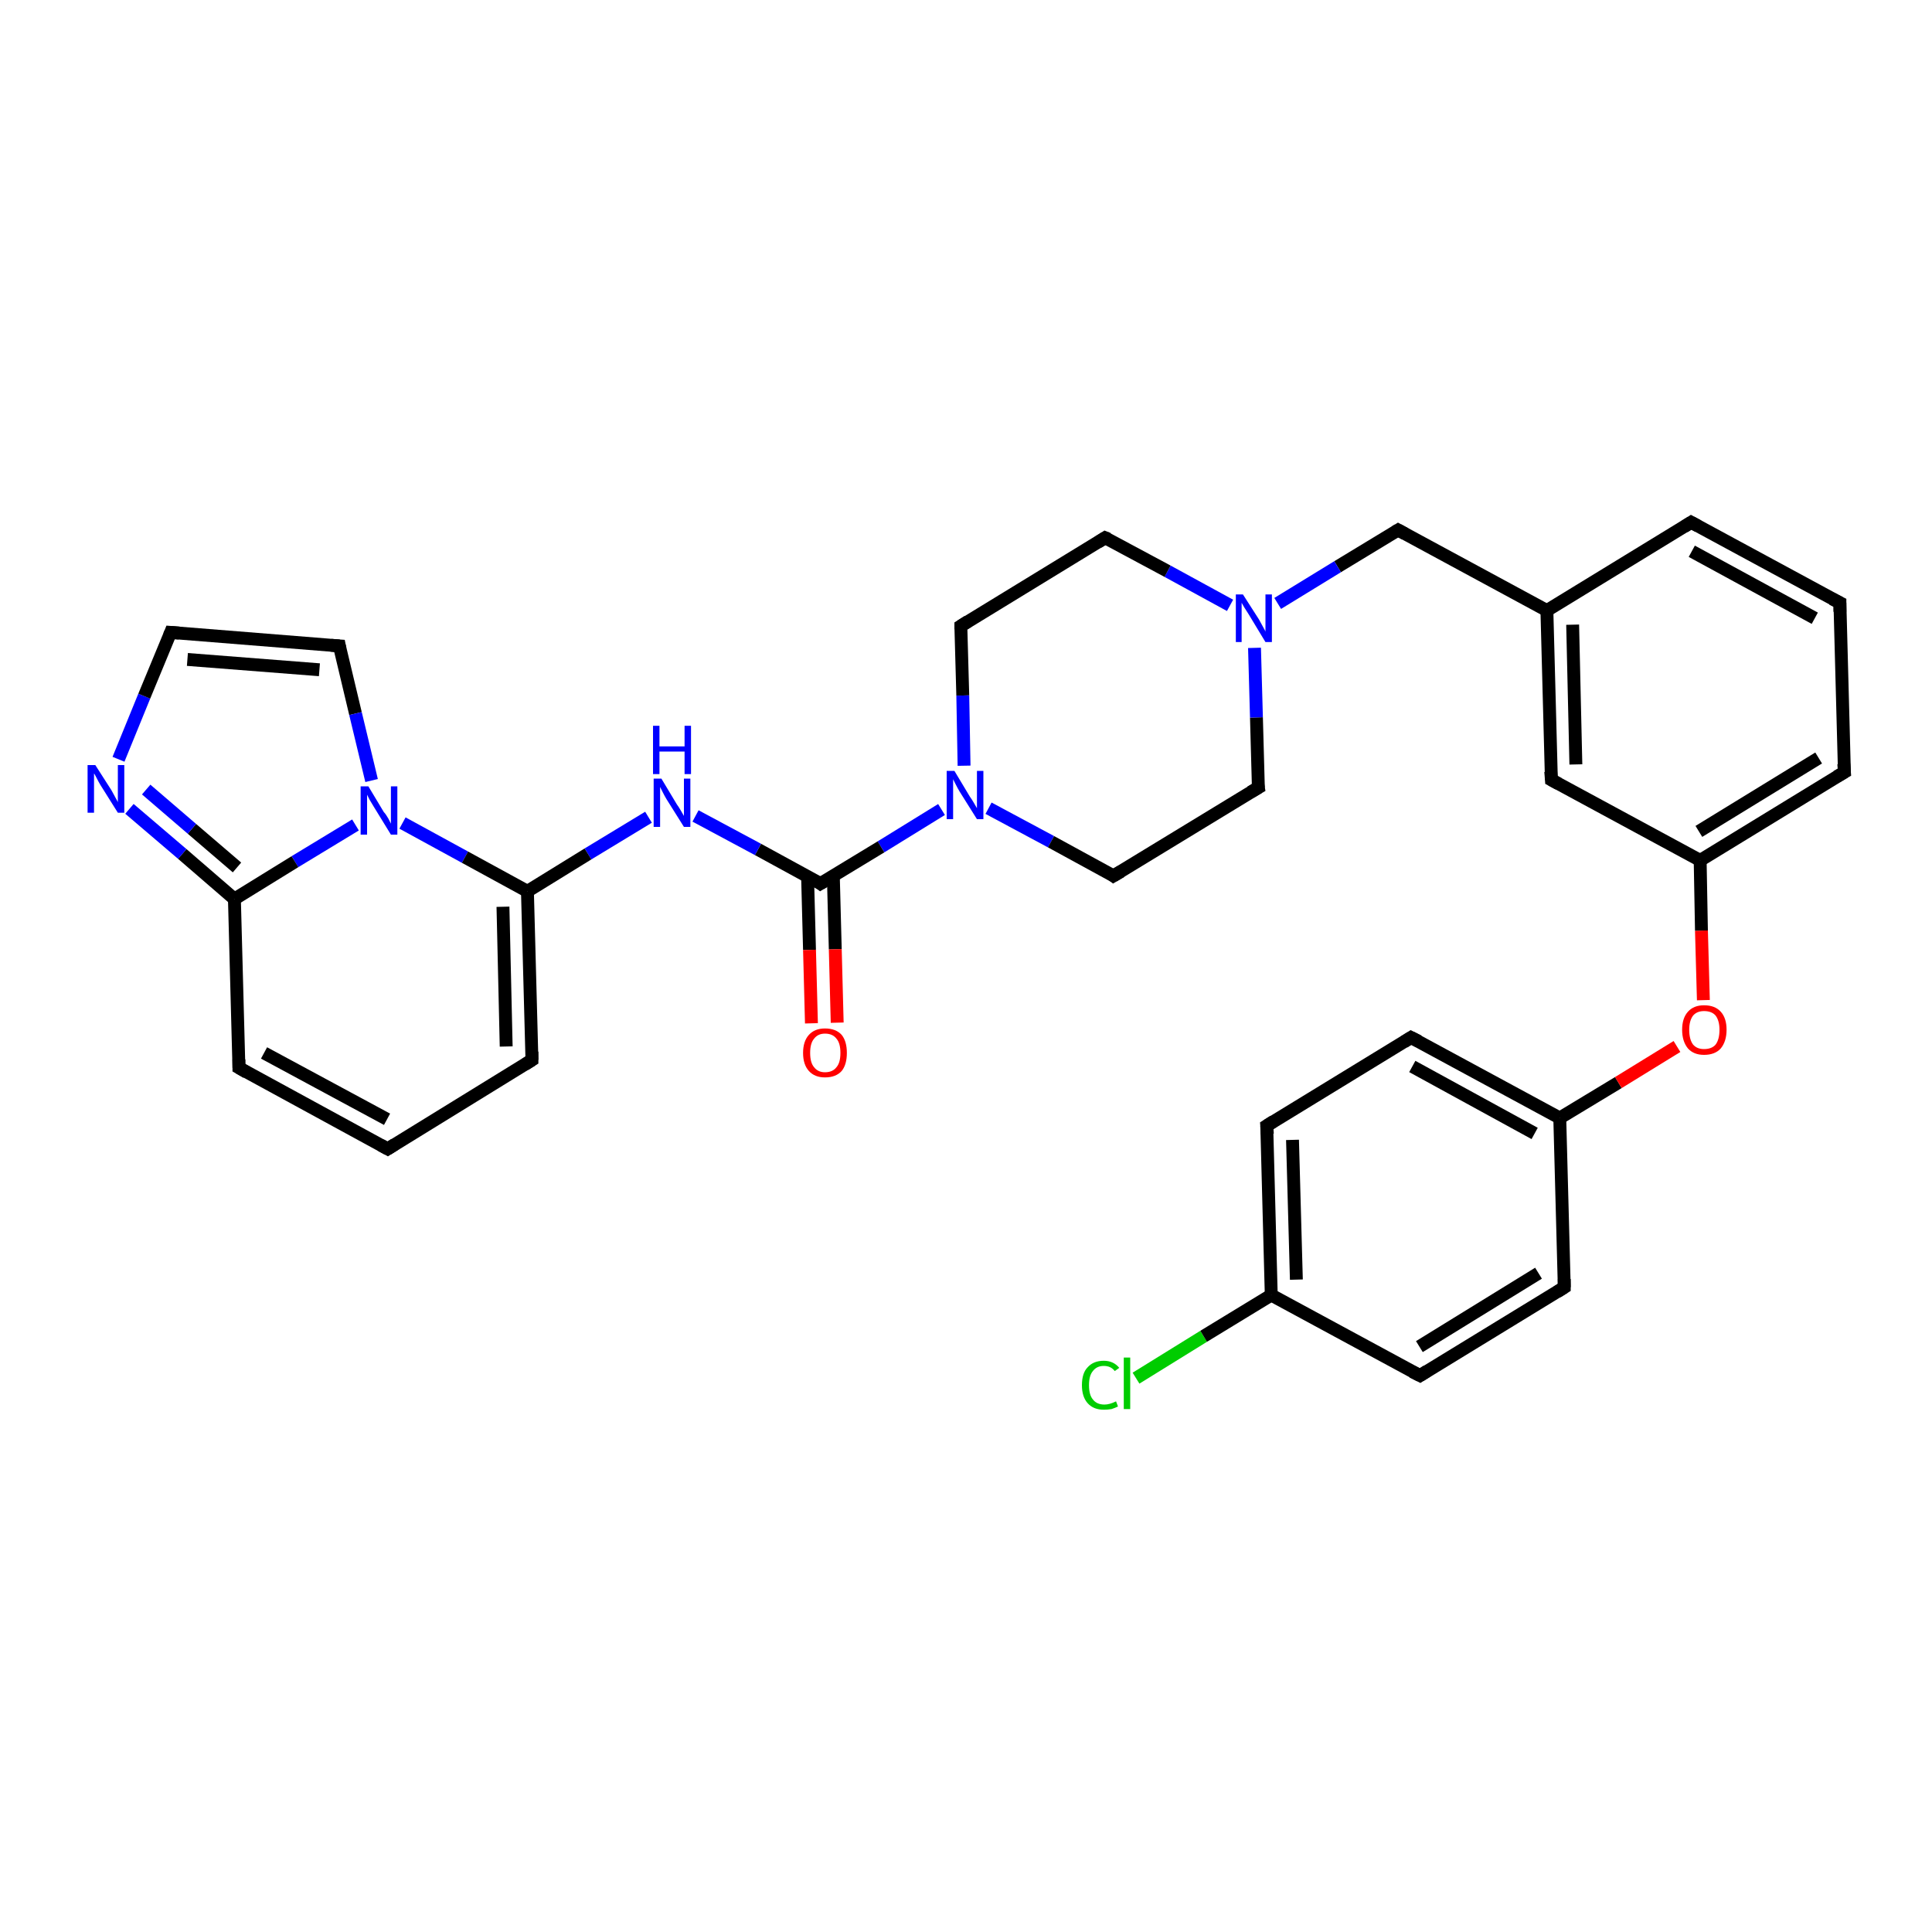 <?xml version='1.0' encoding='iso-8859-1'?>
<svg version='1.1' baseProfile='full'
              xmlns='http://www.w3.org/2000/svg'
                      xmlns:rdkit='http://www.rdkit.org/xml'
                      xmlns:xlink='http://www.w3.org/1999/xlink'
                  xml:space='preserve'
width='300px' height='300px' viewBox='0 0 300 300'>
<!-- END OF HEADER -->
<rect style='opacity:1.0;fill:#FFFFFF;stroke:none' width='300.0' height='300.0' x='0.0' y='0.0'> </rect>
<path class='bond-0 atom-0 atom-1' d='M 176.4,214.0 L 186.9,207.5' style='fill:none;fill-rule:evenodd;stroke:#00CC00;stroke-width:2.0px;stroke-linecap:butt;stroke-linejoin:miter;stroke-opacity:1' />
<path class='bond-0 atom-0 atom-1' d='M 186.9,207.5 L 197.4,201.1' style='fill:none;fill-rule:evenodd;stroke:#000000;stroke-width:2.0px;stroke-linecap:butt;stroke-linejoin:miter;stroke-opacity:1' />
<path class='bond-1 atom-1 atom-2' d='M 197.4,201.1 L 196.7,174.8' style='fill:none;fill-rule:evenodd;stroke:#000000;stroke-width:2.0px;stroke-linecap:butt;stroke-linejoin:miter;stroke-opacity:1' />
<path class='bond-1 atom-1 atom-2' d='M 201.3,198.7 L 200.7,177.0' style='fill:none;fill-rule:evenodd;stroke:#000000;stroke-width:2.0px;stroke-linecap:butt;stroke-linejoin:miter;stroke-opacity:1' />
<path class='bond-2 atom-2 atom-3' d='M 196.7,174.8 L 219.1,161.1' style='fill:none;fill-rule:evenodd;stroke:#000000;stroke-width:2.0px;stroke-linecap:butt;stroke-linejoin:miter;stroke-opacity:1' />
<path class='bond-3 atom-3 atom-4' d='M 219.1,161.1 L 242.2,173.6' style='fill:none;fill-rule:evenodd;stroke:#000000;stroke-width:2.0px;stroke-linecap:butt;stroke-linejoin:miter;stroke-opacity:1' />
<path class='bond-3 atom-3 atom-4' d='M 219.3,165.6 L 238.3,176.0' style='fill:none;fill-rule:evenodd;stroke:#000000;stroke-width:2.0px;stroke-linecap:butt;stroke-linejoin:miter;stroke-opacity:1' />
<path class='bond-4 atom-4 atom-5' d='M 242.2,173.6 L 251.3,168.1' style='fill:none;fill-rule:evenodd;stroke:#000000;stroke-width:2.0px;stroke-linecap:butt;stroke-linejoin:miter;stroke-opacity:1' />
<path class='bond-4 atom-4 atom-5' d='M 251.3,168.1 L 260.4,162.5' style='fill:none;fill-rule:evenodd;stroke:#FF0000;stroke-width:2.0px;stroke-linecap:butt;stroke-linejoin:miter;stroke-opacity:1' />
<path class='bond-5 atom-5 atom-6' d='M 264.5,155.3 L 264.2,144.5' style='fill:none;fill-rule:evenodd;stroke:#FF0000;stroke-width:2.0px;stroke-linecap:butt;stroke-linejoin:miter;stroke-opacity:1' />
<path class='bond-5 atom-5 atom-6' d='M 264.2,144.5 L 264.0,133.6' style='fill:none;fill-rule:evenodd;stroke:#000000;stroke-width:2.0px;stroke-linecap:butt;stroke-linejoin:miter;stroke-opacity:1' />
<path class='bond-6 atom-6 atom-7' d='M 264.0,133.6 L 286.4,119.9' style='fill:none;fill-rule:evenodd;stroke:#000000;stroke-width:2.0px;stroke-linecap:butt;stroke-linejoin:miter;stroke-opacity:1' />
<path class='bond-6 atom-6 atom-7' d='M 263.8,129.1 L 282.4,117.7' style='fill:none;fill-rule:evenodd;stroke:#000000;stroke-width:2.0px;stroke-linecap:butt;stroke-linejoin:miter;stroke-opacity:1' />
<path class='bond-7 atom-7 atom-8' d='M 286.4,119.9 L 285.7,93.6' style='fill:none;fill-rule:evenodd;stroke:#000000;stroke-width:2.0px;stroke-linecap:butt;stroke-linejoin:miter;stroke-opacity:1' />
<path class='bond-8 atom-8 atom-9' d='M 285.7,93.6 L 262.6,81.1' style='fill:none;fill-rule:evenodd;stroke:#000000;stroke-width:2.0px;stroke-linecap:butt;stroke-linejoin:miter;stroke-opacity:1' />
<path class='bond-8 atom-8 atom-9' d='M 281.8,96.0 L 262.7,85.6' style='fill:none;fill-rule:evenodd;stroke:#000000;stroke-width:2.0px;stroke-linecap:butt;stroke-linejoin:miter;stroke-opacity:1' />
<path class='bond-9 atom-9 atom-10' d='M 262.6,81.1 L 240.2,94.8' style='fill:none;fill-rule:evenodd;stroke:#000000;stroke-width:2.0px;stroke-linecap:butt;stroke-linejoin:miter;stroke-opacity:1' />
<path class='bond-10 atom-10 atom-11' d='M 240.2,94.8 L 217.1,82.3' style='fill:none;fill-rule:evenodd;stroke:#000000;stroke-width:2.0px;stroke-linecap:butt;stroke-linejoin:miter;stroke-opacity:1' />
<path class='bond-11 atom-11 atom-12' d='M 217.1,82.3 L 207.7,88.0' style='fill:none;fill-rule:evenodd;stroke:#000000;stroke-width:2.0px;stroke-linecap:butt;stroke-linejoin:miter;stroke-opacity:1' />
<path class='bond-11 atom-11 atom-12' d='M 207.7,88.0 L 198.4,93.7' style='fill:none;fill-rule:evenodd;stroke:#0000FF;stroke-width:2.0px;stroke-linecap:butt;stroke-linejoin:miter;stroke-opacity:1' />
<path class='bond-12 atom-12 atom-13' d='M 191.0,94.0 L 181.3,88.7' style='fill:none;fill-rule:evenodd;stroke:#0000FF;stroke-width:2.0px;stroke-linecap:butt;stroke-linejoin:miter;stroke-opacity:1' />
<path class='bond-12 atom-12 atom-13' d='M 181.3,88.7 L 171.6,83.5' style='fill:none;fill-rule:evenodd;stroke:#000000;stroke-width:2.0px;stroke-linecap:butt;stroke-linejoin:miter;stroke-opacity:1' />
<path class='bond-13 atom-13 atom-14' d='M 171.6,83.5 L 149.2,97.2' style='fill:none;fill-rule:evenodd;stroke:#000000;stroke-width:2.0px;stroke-linecap:butt;stroke-linejoin:miter;stroke-opacity:1' />
<path class='bond-14 atom-14 atom-15' d='M 149.2,97.2 L 149.5,108.0' style='fill:none;fill-rule:evenodd;stroke:#000000;stroke-width:2.0px;stroke-linecap:butt;stroke-linejoin:miter;stroke-opacity:1' />
<path class='bond-14 atom-14 atom-15' d='M 149.5,108.0 L 149.7,118.9' style='fill:none;fill-rule:evenodd;stroke:#0000FF;stroke-width:2.0px;stroke-linecap:butt;stroke-linejoin:miter;stroke-opacity:1' />
<path class='bond-15 atom-15 atom-16' d='M 153.5,125.5 L 163.2,130.7' style='fill:none;fill-rule:evenodd;stroke:#0000FF;stroke-width:2.0px;stroke-linecap:butt;stroke-linejoin:miter;stroke-opacity:1' />
<path class='bond-15 atom-15 atom-16' d='M 163.2,130.7 L 172.9,136.0' style='fill:none;fill-rule:evenodd;stroke:#000000;stroke-width:2.0px;stroke-linecap:butt;stroke-linejoin:miter;stroke-opacity:1' />
<path class='bond-16 atom-16 atom-17' d='M 172.9,136.0 L 195.4,122.3' style='fill:none;fill-rule:evenodd;stroke:#000000;stroke-width:2.0px;stroke-linecap:butt;stroke-linejoin:miter;stroke-opacity:1' />
<path class='bond-17 atom-15 atom-18' d='M 146.2,125.7 L 136.8,131.5' style='fill:none;fill-rule:evenodd;stroke:#0000FF;stroke-width:2.0px;stroke-linecap:butt;stroke-linejoin:miter;stroke-opacity:1' />
<path class='bond-17 atom-15 atom-18' d='M 136.8,131.5 L 127.4,137.2' style='fill:none;fill-rule:evenodd;stroke:#000000;stroke-width:2.0px;stroke-linecap:butt;stroke-linejoin:miter;stroke-opacity:1' />
<path class='bond-18 atom-18 atom-19' d='M 125.4,136.1 L 125.7,147.5' style='fill:none;fill-rule:evenodd;stroke:#000000;stroke-width:2.0px;stroke-linecap:butt;stroke-linejoin:miter;stroke-opacity:1' />
<path class='bond-18 atom-18 atom-19' d='M 125.7,147.5 L 126.0,158.9' style='fill:none;fill-rule:evenodd;stroke:#FF0000;stroke-width:2.0px;stroke-linecap:butt;stroke-linejoin:miter;stroke-opacity:1' />
<path class='bond-18 atom-18 atom-19' d='M 129.4,136.0 L 129.7,147.4' style='fill:none;fill-rule:evenodd;stroke:#000000;stroke-width:2.0px;stroke-linecap:butt;stroke-linejoin:miter;stroke-opacity:1' />
<path class='bond-18 atom-18 atom-19' d='M 129.7,147.4 L 130.0,158.8' style='fill:none;fill-rule:evenodd;stroke:#FF0000;stroke-width:2.0px;stroke-linecap:butt;stroke-linejoin:miter;stroke-opacity:1' />
<path class='bond-19 atom-18 atom-20' d='M 127.4,137.2 L 117.7,131.9' style='fill:none;fill-rule:evenodd;stroke:#000000;stroke-width:2.0px;stroke-linecap:butt;stroke-linejoin:miter;stroke-opacity:1' />
<path class='bond-19 atom-18 atom-20' d='M 117.7,131.9 L 108.0,126.7' style='fill:none;fill-rule:evenodd;stroke:#0000FF;stroke-width:2.0px;stroke-linecap:butt;stroke-linejoin:miter;stroke-opacity:1' />
<path class='bond-20 atom-20 atom-21' d='M 100.7,126.9 L 91.3,132.6' style='fill:none;fill-rule:evenodd;stroke:#0000FF;stroke-width:2.0px;stroke-linecap:butt;stroke-linejoin:miter;stroke-opacity:1' />
<path class='bond-20 atom-20 atom-21' d='M 91.3,132.6 L 81.9,138.4' style='fill:none;fill-rule:evenodd;stroke:#000000;stroke-width:2.0px;stroke-linecap:butt;stroke-linejoin:miter;stroke-opacity:1' />
<path class='bond-21 atom-21 atom-22' d='M 81.9,138.4 L 82.6,164.6' style='fill:none;fill-rule:evenodd;stroke:#000000;stroke-width:2.0px;stroke-linecap:butt;stroke-linejoin:miter;stroke-opacity:1' />
<path class='bond-21 atom-21 atom-22' d='M 78.1,140.8 L 78.6,162.5' style='fill:none;fill-rule:evenodd;stroke:#000000;stroke-width:2.0px;stroke-linecap:butt;stroke-linejoin:miter;stroke-opacity:1' />
<path class='bond-22 atom-22 atom-23' d='M 82.6,164.6 L 60.2,178.4' style='fill:none;fill-rule:evenodd;stroke:#000000;stroke-width:2.0px;stroke-linecap:butt;stroke-linejoin:miter;stroke-opacity:1' />
<path class='bond-23 atom-23 atom-24' d='M 60.2,178.4 L 37.1,165.8' style='fill:none;fill-rule:evenodd;stroke:#000000;stroke-width:2.0px;stroke-linecap:butt;stroke-linejoin:miter;stroke-opacity:1' />
<path class='bond-23 atom-23 atom-24' d='M 60.1,173.8 L 41.0,163.5' style='fill:none;fill-rule:evenodd;stroke:#000000;stroke-width:2.0px;stroke-linecap:butt;stroke-linejoin:miter;stroke-opacity:1' />
<path class='bond-24 atom-24 atom-25' d='M 37.1,165.8 L 36.4,139.6' style='fill:none;fill-rule:evenodd;stroke:#000000;stroke-width:2.0px;stroke-linecap:butt;stroke-linejoin:miter;stroke-opacity:1' />
<path class='bond-25 atom-25 atom-26' d='M 36.4,139.6 L 28.3,132.6' style='fill:none;fill-rule:evenodd;stroke:#000000;stroke-width:2.0px;stroke-linecap:butt;stroke-linejoin:miter;stroke-opacity:1' />
<path class='bond-25 atom-25 atom-26' d='M 28.3,132.6 L 20.1,125.6' style='fill:none;fill-rule:evenodd;stroke:#0000FF;stroke-width:2.0px;stroke-linecap:butt;stroke-linejoin:miter;stroke-opacity:1' />
<path class='bond-25 atom-25 atom-26' d='M 36.8,134.7 L 29.8,128.7' style='fill:none;fill-rule:evenodd;stroke:#000000;stroke-width:2.0px;stroke-linecap:butt;stroke-linejoin:miter;stroke-opacity:1' />
<path class='bond-25 atom-25 atom-26' d='M 29.8,128.7 L 22.7,122.6' style='fill:none;fill-rule:evenodd;stroke:#0000FF;stroke-width:2.0px;stroke-linecap:butt;stroke-linejoin:miter;stroke-opacity:1' />
<path class='bond-26 atom-26 atom-27' d='M 18.4,117.9 L 22.4,108.1' style='fill:none;fill-rule:evenodd;stroke:#0000FF;stroke-width:2.0px;stroke-linecap:butt;stroke-linejoin:miter;stroke-opacity:1' />
<path class='bond-26 atom-26 atom-27' d='M 22.4,108.1 L 26.5,98.2' style='fill:none;fill-rule:evenodd;stroke:#000000;stroke-width:2.0px;stroke-linecap:butt;stroke-linejoin:miter;stroke-opacity:1' />
<path class='bond-27 atom-27 atom-28' d='M 26.5,98.2 L 52.7,100.3' style='fill:none;fill-rule:evenodd;stroke:#000000;stroke-width:2.0px;stroke-linecap:butt;stroke-linejoin:miter;stroke-opacity:1' />
<path class='bond-27 atom-27 atom-28' d='M 29.1,102.4 L 49.6,104.0' style='fill:none;fill-rule:evenodd;stroke:#000000;stroke-width:2.0px;stroke-linecap:butt;stroke-linejoin:miter;stroke-opacity:1' />
<path class='bond-28 atom-28 atom-29' d='M 52.7,100.3 L 55.2,110.8' style='fill:none;fill-rule:evenodd;stroke:#000000;stroke-width:2.0px;stroke-linecap:butt;stroke-linejoin:miter;stroke-opacity:1' />
<path class='bond-28 atom-28 atom-29' d='M 55.2,110.8 L 57.7,121.2' style='fill:none;fill-rule:evenodd;stroke:#0000FF;stroke-width:2.0px;stroke-linecap:butt;stroke-linejoin:miter;stroke-opacity:1' />
<path class='bond-29 atom-10 atom-30' d='M 240.2,94.8 L 240.9,121.1' style='fill:none;fill-rule:evenodd;stroke:#000000;stroke-width:2.0px;stroke-linecap:butt;stroke-linejoin:miter;stroke-opacity:1' />
<path class='bond-29 atom-10 atom-30' d='M 244.2,97.0 L 244.7,118.7' style='fill:none;fill-rule:evenodd;stroke:#000000;stroke-width:2.0px;stroke-linecap:butt;stroke-linejoin:miter;stroke-opacity:1' />
<path class='bond-30 atom-4 atom-31' d='M 242.2,173.6 L 242.9,199.9' style='fill:none;fill-rule:evenodd;stroke:#000000;stroke-width:2.0px;stroke-linecap:butt;stroke-linejoin:miter;stroke-opacity:1' />
<path class='bond-31 atom-31 atom-32' d='M 242.9,199.9 L 220.5,213.6' style='fill:none;fill-rule:evenodd;stroke:#000000;stroke-width:2.0px;stroke-linecap:butt;stroke-linejoin:miter;stroke-opacity:1' />
<path class='bond-31 atom-31 atom-32' d='M 238.9,197.7 L 220.4,209.1' style='fill:none;fill-rule:evenodd;stroke:#000000;stroke-width:2.0px;stroke-linecap:butt;stroke-linejoin:miter;stroke-opacity:1' />
<path class='bond-32 atom-32 atom-1' d='M 220.5,213.6 L 197.4,201.1' style='fill:none;fill-rule:evenodd;stroke:#000000;stroke-width:2.0px;stroke-linecap:butt;stroke-linejoin:miter;stroke-opacity:1' />
<path class='bond-33 atom-30 atom-6' d='M 240.9,121.1 L 264.0,133.6' style='fill:none;fill-rule:evenodd;stroke:#000000;stroke-width:2.0px;stroke-linecap:butt;stroke-linejoin:miter;stroke-opacity:1' />
<path class='bond-34 atom-17 atom-12' d='M 195.4,122.3 L 195.1,111.4' style='fill:none;fill-rule:evenodd;stroke:#000000;stroke-width:2.0px;stroke-linecap:butt;stroke-linejoin:miter;stroke-opacity:1' />
<path class='bond-34 atom-17 atom-12' d='M 195.1,111.4 L 194.8,100.6' style='fill:none;fill-rule:evenodd;stroke:#0000FF;stroke-width:2.0px;stroke-linecap:butt;stroke-linejoin:miter;stroke-opacity:1' />
<path class='bond-35 atom-29 atom-21' d='M 62.5,127.8 L 72.2,133.1' style='fill:none;fill-rule:evenodd;stroke:#0000FF;stroke-width:2.0px;stroke-linecap:butt;stroke-linejoin:miter;stroke-opacity:1' />
<path class='bond-35 atom-29 atom-21' d='M 72.2,133.1 L 81.9,138.4' style='fill:none;fill-rule:evenodd;stroke:#000000;stroke-width:2.0px;stroke-linecap:butt;stroke-linejoin:miter;stroke-opacity:1' />
<path class='bond-36 atom-29 atom-25' d='M 55.2,128.1 L 45.8,133.8' style='fill:none;fill-rule:evenodd;stroke:#0000FF;stroke-width:2.0px;stroke-linecap:butt;stroke-linejoin:miter;stroke-opacity:1' />
<path class='bond-36 atom-29 atom-25' d='M 45.8,133.8 L 36.4,139.6' style='fill:none;fill-rule:evenodd;stroke:#000000;stroke-width:2.0px;stroke-linecap:butt;stroke-linejoin:miter;stroke-opacity:1' />
<path d='M 196.8,176.1 L 196.7,174.8 L 197.8,174.1' style='fill:none;stroke:#000000;stroke-width:2.0px;stroke-linecap:butt;stroke-linejoin:miter;stroke-opacity:1;' />
<path d='M 218.0,161.8 L 219.1,161.1 L 220.3,161.7' style='fill:none;stroke:#000000;stroke-width:2.0px;stroke-linecap:butt;stroke-linejoin:miter;stroke-opacity:1;' />
<path d='M 285.2,120.6 L 286.4,119.9 L 286.3,118.6' style='fill:none;stroke:#000000;stroke-width:2.0px;stroke-linecap:butt;stroke-linejoin:miter;stroke-opacity:1;' />
<path d='M 285.7,95.0 L 285.7,93.6 L 284.5,93.0' style='fill:none;stroke:#000000;stroke-width:2.0px;stroke-linecap:butt;stroke-linejoin:miter;stroke-opacity:1;' />
<path d='M 263.7,81.7 L 262.6,81.1 L 261.5,81.8' style='fill:none;stroke:#000000;stroke-width:2.0px;stroke-linecap:butt;stroke-linejoin:miter;stroke-opacity:1;' />
<path d='M 218.2,82.9 L 217.1,82.3 L 216.6,82.6' style='fill:none;stroke:#000000;stroke-width:2.0px;stroke-linecap:butt;stroke-linejoin:miter;stroke-opacity:1;' />
<path d='M 172.1,83.7 L 171.6,83.5 L 170.5,84.2' style='fill:none;stroke:#000000;stroke-width:2.0px;stroke-linecap:butt;stroke-linejoin:miter;stroke-opacity:1;' />
<path d='M 150.3,96.5 L 149.2,97.2 L 149.2,97.7' style='fill:none;stroke:#000000;stroke-width:2.0px;stroke-linecap:butt;stroke-linejoin:miter;stroke-opacity:1;' />
<path d='M 172.5,135.7 L 172.9,136.0 L 174.1,135.3' style='fill:none;stroke:#000000;stroke-width:2.0px;stroke-linecap:butt;stroke-linejoin:miter;stroke-opacity:1;' />
<path d='M 194.2,123.0 L 195.4,122.3 L 195.3,121.7' style='fill:none;stroke:#000000;stroke-width:2.0px;stroke-linecap:butt;stroke-linejoin:miter;stroke-opacity:1;' />
<path d='M 127.9,136.9 L 127.4,137.2 L 127.0,136.9' style='fill:none;stroke:#000000;stroke-width:2.0px;stroke-linecap:butt;stroke-linejoin:miter;stroke-opacity:1;' />
<path d='M 82.6,163.3 L 82.6,164.6 L 81.5,165.3' style='fill:none;stroke:#000000;stroke-width:2.0px;stroke-linecap:butt;stroke-linejoin:miter;stroke-opacity:1;' />
<path d='M 61.3,177.7 L 60.2,178.4 L 59.1,177.8' style='fill:none;stroke:#000000;stroke-width:2.0px;stroke-linecap:butt;stroke-linejoin:miter;stroke-opacity:1;' />
<path d='M 38.3,166.5 L 37.1,165.8 L 37.1,164.5' style='fill:none;stroke:#000000;stroke-width:2.0px;stroke-linecap:butt;stroke-linejoin:miter;stroke-opacity:1;' />
<path d='M 26.3,98.7 L 26.5,98.2 L 27.8,98.3' style='fill:none;stroke:#000000;stroke-width:2.0px;stroke-linecap:butt;stroke-linejoin:miter;stroke-opacity:1;' />
<path d='M 51.4,100.2 L 52.7,100.3 L 52.8,100.8' style='fill:none;stroke:#000000;stroke-width:2.0px;stroke-linecap:butt;stroke-linejoin:miter;stroke-opacity:1;' />
<path d='M 240.8,119.8 L 240.9,121.1 L 242.0,121.7' style='fill:none;stroke:#000000;stroke-width:2.0px;stroke-linecap:butt;stroke-linejoin:miter;stroke-opacity:1;' />
<path d='M 242.9,198.6 L 242.9,199.9 L 241.8,200.6' style='fill:none;stroke:#000000;stroke-width:2.0px;stroke-linecap:butt;stroke-linejoin:miter;stroke-opacity:1;' />
<path d='M 221.6,212.9 L 220.5,213.6 L 219.3,213.0' style='fill:none;stroke:#000000;stroke-width:2.0px;stroke-linecap:butt;stroke-linejoin:miter;stroke-opacity:1;' />
<path class='atom-0' d='M 168.0 215.1
Q 168.0 213.2, 168.9 212.3
Q 169.8 211.3, 171.4 211.3
Q 172.9 211.3, 173.8 212.4
L 173.1 212.9
Q 172.5 212.1, 171.4 212.1
Q 170.3 212.1, 169.7 212.9
Q 169.1 213.6, 169.1 215.1
Q 169.1 216.6, 169.7 217.3
Q 170.3 218.1, 171.5 218.1
Q 172.3 218.1, 173.3 217.6
L 173.6 218.4
Q 173.2 218.6, 172.6 218.8
Q 172.0 218.9, 171.4 218.9
Q 169.8 218.9, 168.9 217.9
Q 168.0 216.9, 168.0 215.1
' fill='#00CC00'/>
<path class='atom-0' d='M 174.5 210.8
L 175.5 210.8
L 175.5 218.8
L 174.5 218.8
L 174.5 210.8
' fill='#00CC00'/>
<path class='atom-5' d='M 261.2 159.9
Q 261.2 158.1, 262.1 157.1
Q 263.0 156.1, 264.6 156.1
Q 266.3 156.1, 267.2 157.1
Q 268.1 158.1, 268.1 159.9
Q 268.1 161.7, 267.2 162.8
Q 266.3 163.8, 264.6 163.8
Q 263.0 163.8, 262.1 162.8
Q 261.2 161.7, 261.2 159.9
M 264.6 162.9
Q 265.8 162.9, 266.4 162.2
Q 267.0 161.4, 267.0 159.9
Q 267.0 158.5, 266.4 157.7
Q 265.8 157.0, 264.6 157.0
Q 263.5 157.0, 262.9 157.7
Q 262.3 158.5, 262.3 159.9
Q 262.3 161.4, 262.9 162.2
Q 263.5 162.9, 264.6 162.9
' fill='#FF0000'/>
<path class='atom-12' d='M 193.0 92.3
L 195.5 96.2
Q 195.7 96.6, 196.1 97.3
Q 196.5 98.0, 196.5 98.1
L 196.5 92.3
L 197.5 92.3
L 197.5 99.7
L 196.5 99.7
L 193.9 95.4
Q 193.6 94.9, 193.2 94.3
Q 192.9 93.8, 192.8 93.6
L 192.8 99.7
L 191.9 99.7
L 191.9 92.3
L 193.0 92.3
' fill='#0000FF'/>
<path class='atom-15' d='M 148.2 119.7
L 150.6 123.7
Q 150.9 124.1, 151.3 124.8
Q 151.7 125.5, 151.7 125.5
L 151.7 119.7
L 152.7 119.7
L 152.7 127.2
L 151.7 127.2
L 149.0 122.9
Q 148.7 122.4, 148.4 121.8
Q 148.1 121.2, 148.0 121.0
L 148.0 127.2
L 147.0 127.2
L 147.0 119.7
L 148.2 119.7
' fill='#0000FF'/>
<path class='atom-19' d='M 124.7 163.5
Q 124.7 161.7, 125.6 160.7
Q 126.5 159.7, 128.1 159.7
Q 129.8 159.7, 130.7 160.7
Q 131.5 161.7, 131.5 163.5
Q 131.5 165.3, 130.7 166.3
Q 129.8 167.3, 128.1 167.3
Q 126.5 167.3, 125.6 166.3
Q 124.7 165.3, 124.7 163.5
M 128.1 166.5
Q 129.3 166.5, 129.9 165.7
Q 130.5 165.0, 130.5 163.5
Q 130.5 162.0, 129.9 161.3
Q 129.3 160.5, 128.1 160.5
Q 127.0 160.5, 126.4 161.3
Q 125.8 162.0, 125.8 163.5
Q 125.8 165.0, 126.4 165.7
Q 127.0 166.5, 128.1 166.5
' fill='#FF0000'/>
<path class='atom-20' d='M 102.7 120.9
L 105.1 124.9
Q 105.4 125.3, 105.8 126.0
Q 106.2 126.7, 106.2 126.7
L 106.2 120.9
L 107.2 120.9
L 107.2 128.4
L 106.2 128.4
L 103.5 124.1
Q 103.2 123.6, 102.9 123.0
Q 102.6 122.4, 102.5 122.2
L 102.5 128.4
L 101.5 128.4
L 101.5 120.9
L 102.7 120.9
' fill='#0000FF'/>
<path class='atom-20' d='M 101.4 112.7
L 102.4 112.7
L 102.4 115.9
L 106.3 115.9
L 106.3 112.7
L 107.3 112.7
L 107.3 120.2
L 106.3 120.2
L 106.3 116.7
L 102.4 116.7
L 102.4 120.2
L 101.4 120.2
L 101.4 112.7
' fill='#0000FF'/>
<path class='atom-26' d='M 14.8 118.8
L 17.3 122.7
Q 17.5 123.1, 17.9 123.8
Q 18.3 124.5, 18.3 124.6
L 18.3 118.8
L 19.3 118.8
L 19.3 126.2
L 18.3 126.2
L 15.6 121.9
Q 15.3 121.4, 15.0 120.8
Q 14.7 120.2, 14.6 120.1
L 14.6 126.2
L 13.6 126.2
L 13.6 118.8
L 14.8 118.8
' fill='#0000FF'/>
<path class='atom-29' d='M 57.2 122.1
L 59.6 126.1
Q 59.9 126.4, 60.3 127.1
Q 60.7 127.9, 60.7 127.9
L 60.7 122.1
L 61.7 122.1
L 61.7 129.6
L 60.7 129.6
L 58.0 125.2
Q 57.7 124.7, 57.4 124.2
Q 57.1 123.6, 57.0 123.4
L 57.0 129.6
L 56.0 129.6
L 56.0 122.1
L 57.2 122.1
' fill='#0000FF'/>
</svg>
